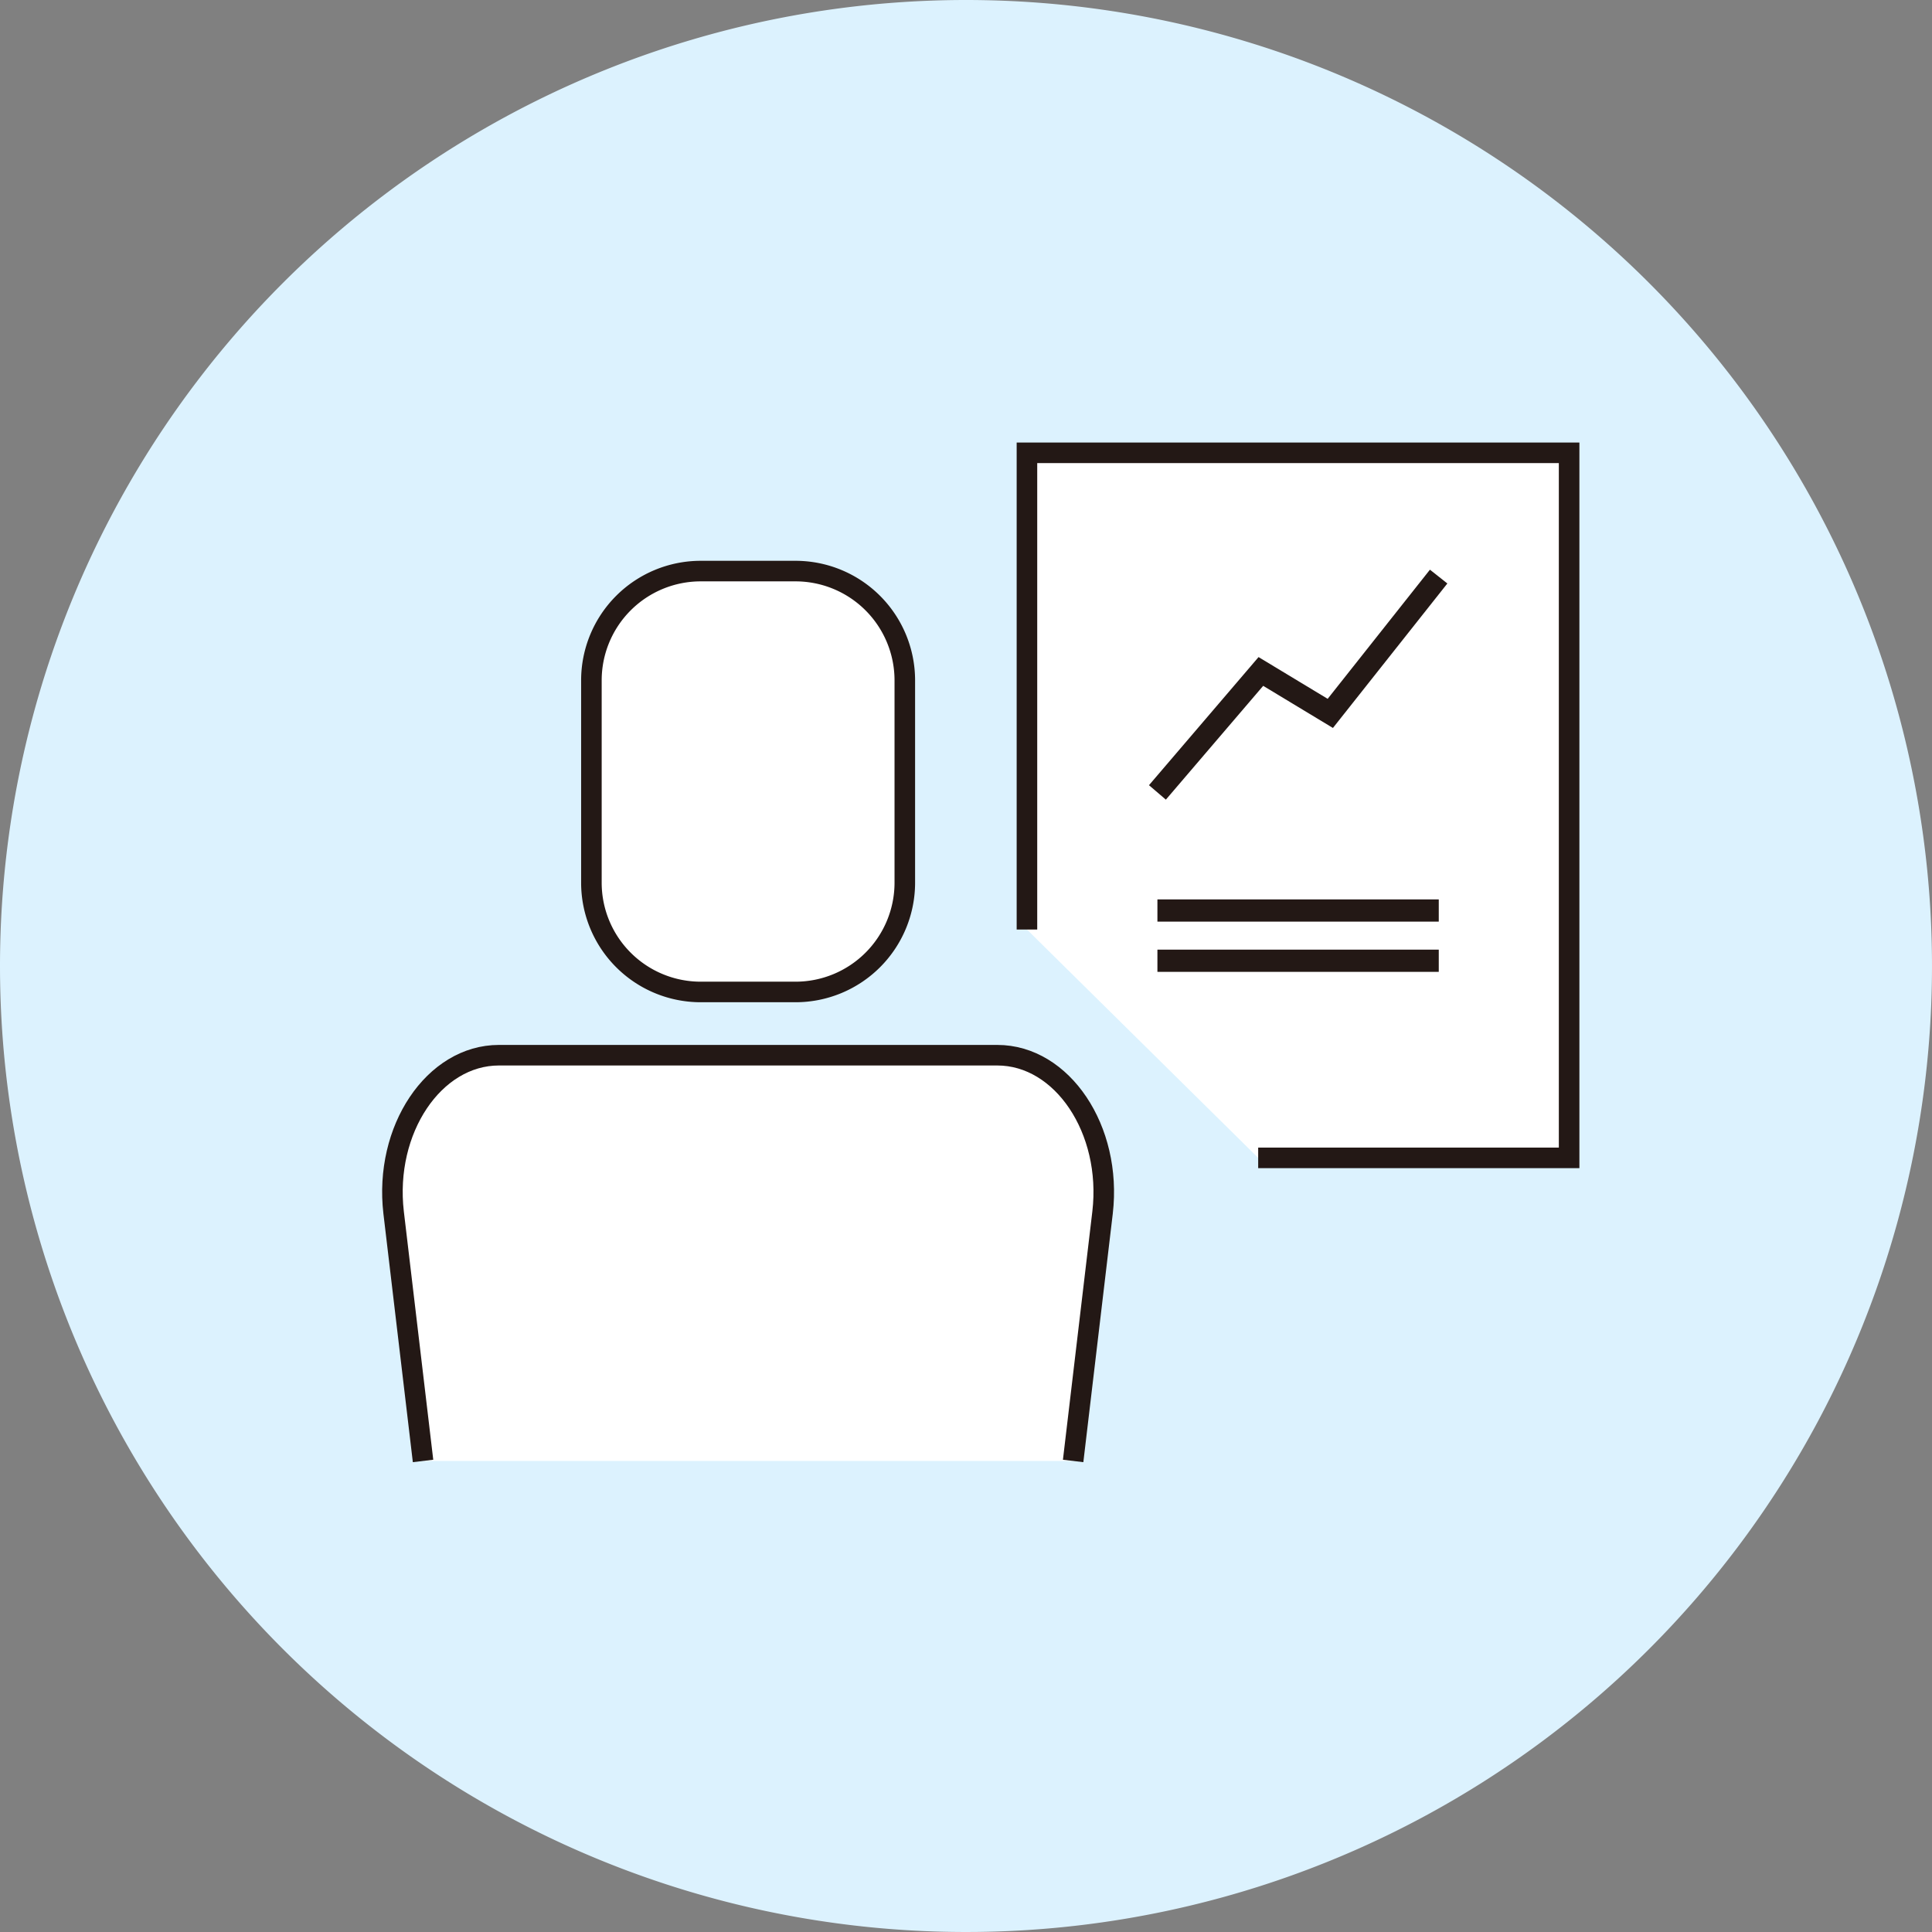<svg xmlns="http://www.w3.org/2000/svg" width="64" height="64" viewBox="0 0 64 64"><rect x="0" y="0" width="64" height="64" fill="#808080" stroke="none"/><g transform="translate(-681 -4119)"><path d="M32,0A32,32,0,1,1,0,32,32,32,0,0,1,32,0Z" transform="translate(681 4119)" fill="#dcf2fe"/><g transform="translate(-2843.721 -2271.168)"><path d="M3558.74,6420.96v-15.792H3576.7v23.356H3566.4" fill="#fff" stroke="#231815" stroke-miterlimit="10" stroke-width="0.681"/><path d="M3538.735,6438.564l-.975-8.231c-.319-2.743,1.333-5.21,3.489-5.21h16.508c2.156,0,3.807,2.467,3.488,5.21l-.975,8.231" fill="#fff" stroke="#231815" stroke-miterlimit="10" stroke-width="0.681"/><path d="M3.621,0h3.14a3.621,3.621,0,0,1,3.621,3.621v6.7a3.621,3.621,0,0,1-3.621,3.621H3.621A3.621,3.621,0,0,1,0,10.325v-6.7A3.621,3.621,0,0,1,3.621,0Z" transform="translate(3544.312 6409.086)" fill="#fff" stroke="#231815" stroke-width="0.681"/><path d="M3563.062,6416.418l3.427-4.007,2.3,1.389,3.589-4.532" fill="none" stroke="#231815" stroke-miterlimit="10" stroke-width="0.736"/><path d="M0,0H9.32" transform="translate(3563.062 6420.33)" fill="none" stroke="#231815" stroke-width="0.736"/><path d="M0,0H9.32" transform="translate(3563.062 6421.994)" fill="none" stroke="#231815" stroke-width="0.736"/></g></g></svg>